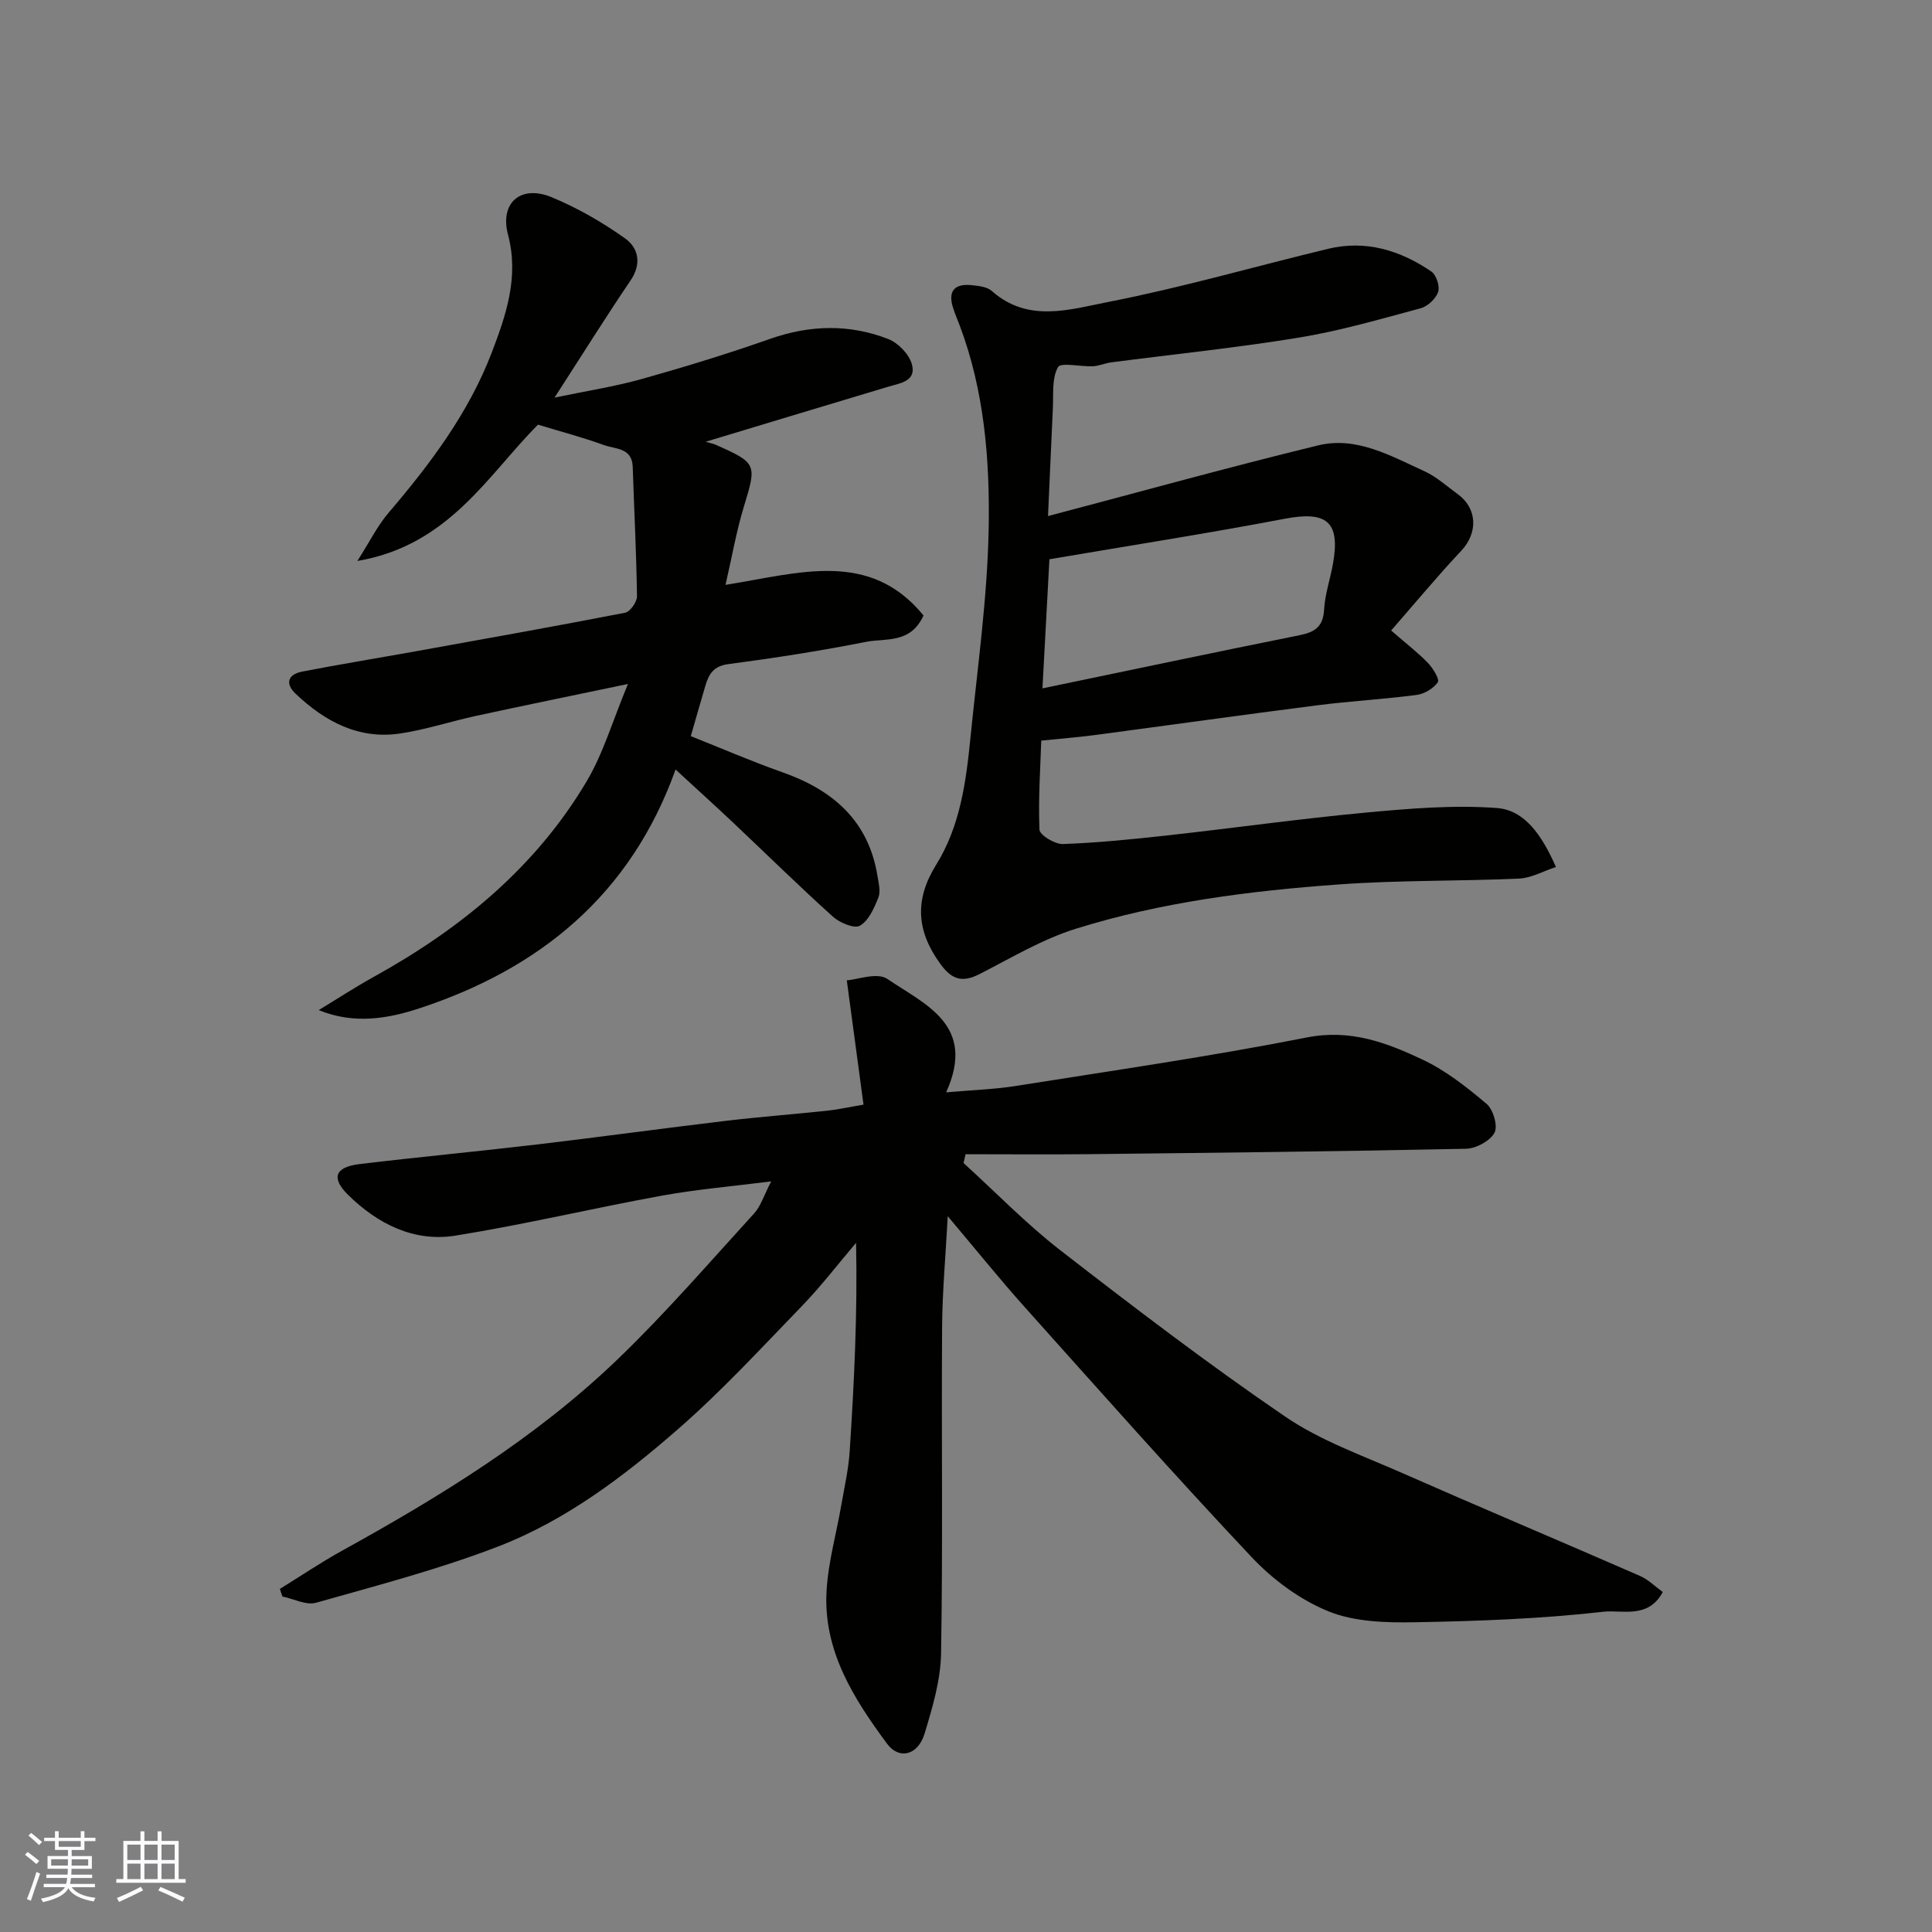 <svg enable-background="new 0 0 400 400" viewBox="0 0 400 400" xmlns="http://www.w3.org/2000/svg"><rect x="0" y="0" width="400" height="400" fill="#808080" stroke="none"/><g fill="#010100"><path d="m199.49 240.79c6.67 6.06 12.97 12.59 20.07 18.09 15.24 11.81 30.58 23.53 46.49 34.39 7.3 4.99 15.97 8.05 24.16 11.66 16.4 7.22 32.92 14.18 49.34 21.35 1.7.74 3.11 2.17 4.71 3.33-3.02 5.64-8.45 3.65-12.25 4.08-12.94 1.47-26.02 1.95-39.06 2.18-6.01.11-12.52-.07-17.93-2.27-5.88-2.39-11.5-6.56-15.89-11.22-15.96-16.94-31.4-34.37-46.93-51.71-5.3-5.92-10.29-12.13-15.98-18.87-.44 8.27-1.12 15.63-1.17 23-.15 22.5.17 45-.21 67.49-.09 5.58-1.78 11.24-3.42 16.65-1.36 4.47-5.26 5.45-7.74 2.11-6.96-9.4-13.26-19.32-12.55-31.65.34-5.98 2.03-11.88 3.06-17.82.64-3.7 1.49-7.39 1.73-11.13.92-14.18 1.63-28.37 1.32-43.14-3.72 4.38-7.23 8.97-11.22 13.1-8.39 8.67-16.6 17.59-25.67 25.5-11.21 9.78-23.22 18.88-37.2 24.27-12.25 4.72-25.05 8.07-37.71 11.65-2.04.58-4.63-.81-6.97-1.29-.18-.52-.36-1.05-.53-1.57 4.27-2.64 8.45-5.46 12.84-7.89 20.38-11.26 40.19-23.41 57.05-39.61 9.94-9.55 18.99-20.04 28.3-30.24 1.36-1.48 1.98-3.64 3.54-6.64-8.24 1.05-15.51 1.66-22.65 2.96-14.26 2.6-28.4 5.97-42.7 8.27-8.61 1.39-16.12-2.42-22.21-8.39-3.64-3.57-2.74-5.81 2.34-6.42 12.21-1.47 24.45-2.61 36.66-4.05 13.01-1.54 25.99-3.33 39-4.88 7.01-.84 14.06-1.37 21.08-2.11 2.11-.22 4.19-.69 7.59-1.27-1.1-8.21-2.2-16.34-3.46-25.73 2.13-.13 6.3-1.73 8.4-.29 7.75 5.3 18.5 9.46 12.17 23.48 5.68-.5 10.05-.63 14.33-1.31 20.15-3.2 40.37-6.12 60.38-10.06 9-1.77 16.49 1.08 23.95 4.6 4.8 2.27 9.15 5.7 13.24 9.16 1.38 1.17 2.37 4.63 1.62 5.99-.94 1.71-3.83 3.26-5.91 3.3-26.09.55-52.19.83-78.29 1.12-8.43.09-16.86.01-25.3.01-.15.63-.28 1.22-.42 1.82z"/><path d="m216.98 106.85c19.15-5.05 37.47-10.15 55.94-14.64 7.94-1.93 15.04 2.19 22.02 5.37 2.49 1.13 4.6 3.09 6.85 4.71 4.12 2.98 4.22 8.05.74 11.75-4.95 5.27-9.57 10.84-14.51 16.5 3.32 2.88 5.65 4.66 7.65 6.75 1.03 1.08 2.42 3.37 2.01 3.97-.91 1.3-2.79 2.41-4.41 2.62-6.83.9-13.74 1.27-20.58 2.15-15.42 1.97-30.81 4.14-46.23 6.18-3.21.43-6.44.67-10.88 1.13-.18 5.54-.63 12.01-.37 18.44.05 1.11 3.2 3.03 4.85 2.97 7.21-.26 14.4-.99 21.58-1.78 13.68-1.52 27.32-3.44 41.02-4.72 9.05-.84 18.23-1.63 27.25-.96 5.74.43 9.31 5.59 12.23 12.21-2.62.86-5.08 2.28-7.61 2.4-12.42.56-24.9.31-37.29 1.21-18.43 1.33-36.81 3.65-54.51 9.18-6.92 2.16-13.34 6.01-19.86 9.35-3.55 1.82-5.74 1.29-8.17-2.06-4.97-6.84-5.4-13.28-.85-20.59 4.93-7.92 6.16-17.11 7.07-26.22 1.45-14.55 3.54-29.11 3.78-43.69.23-14.04-.93-28.2-5.98-41.63-.46-1.22-.98-2.42-1.38-3.66-1.16-3.54.29-5.12 3.85-4.75 1.43.15 3.17.33 4.15 1.2 7.5 6.68 16.2 3.82 24.1 2.28 15.3-2.99 30.33-7.34 45.5-11 7.83-1.89 14.95.3 21.4 4.69 1.03.7 1.81 3.08 1.41 4.24-.49 1.41-2.17 2.99-3.64 3.38-8.32 2.24-16.65 4.66-25.14 6.06-12.91 2.12-25.95 3.44-38.93 5.14-1.27.17-2.51.74-3.78.8-2.51.12-6.63-.87-7.22.19-1.3 2.34-.91 5.67-1.06 8.6-.33 6.9-.61 13.82-1 22.23zm.29 8.94c-.46 8.54-.93 17.23-1.44 26.73 18.27-3.8 35.76-7.49 53.29-11.02 3.15-.63 4.83-1.79 5.02-5.29.18-3.21 1.29-6.36 1.85-9.56 1.53-8.67-1.33-10.91-10.04-9.24-16.02 3.05-32.15 5.56-48.68 8.38z"/><path d="m130.01 141.61c-11.52 2.41-21.51 4.45-31.47 6.61-5.24 1.14-10.39 2.85-15.68 3.64-8.62 1.29-15.62-2.5-21.67-8.24-2.22-2.11-1.56-4 1.36-4.57 7.51-1.46 15.07-2.69 22.61-4.04 14.76-2.66 29.53-5.29 44.26-8.15 1.04-.2 2.48-2.23 2.46-3.4-.12-8.93-.59-17.86-.88-26.79-.13-4.01-3.61-3.67-5.95-4.52-4.34-1.58-8.83-2.76-13.66-4.23-10.3 10.3-18.41 25.01-37.4 28.22 2.56-4 4.15-7.27 6.44-9.95 8.66-10.14 16.65-20.78 21.41-33.27 2.91-7.64 5.66-15.57 3.34-24.32-1.76-6.65 2.65-10.4 9.03-7.77 5.35 2.21 10.5 5.18 15.22 8.54 2.73 1.94 3.48 5.21 1.13 8.68-5.2 7.68-10.12 15.56-15.75 24.27 6.64-1.39 12.48-2.28 18.13-3.87 8.91-2.5 17.77-5.22 26.5-8.29 8.25-2.9 16.41-3.1 24.46.03 2.05.8 4.31 3.13 4.89 5.21 1 3.53-2.42 3.93-4.94 4.68-12.38 3.71-24.75 7.45-37.75 11.38 1.13.33 1.6.41 2.03.6 8.61 3.82 8.57 4.03 5.87 12.87-1.54 5.05-2.44 10.3-3.79 16.16 15.22-2.42 29.79-7.35 40.99 6.33-2.67 5.93-7.85 4.67-11.9 5.47-9.44 1.87-18.97 3.35-28.52 4.61-3.04.4-4.02 2.06-4.73 4.44-1.01 3.42-1.98 6.85-3.03 10.47 6.35 2.52 12.6 5.23 19 7.49 10.46 3.69 17.82 10.05 19.66 21.51.23 1.46.68 3.16.18 4.41-.87 2.17-1.99 4.77-3.81 5.83-1.16.68-4.2-.59-5.61-1.87-7.02-6.32-13.76-12.96-20.63-19.44-3.7-3.49-7.47-6.9-11.94-11.02-9.3 25.97-28.12 41.21-52.88 49.39-6.37 2.11-13.55 3.49-21 .42 3.82-2.32 7.57-4.77 11.48-6.93 17.93-9.93 33.42-22.62 43.98-40.42 3.45-5.8 5.37-12.5 8.56-20.17z"/></g><path d="m5.17 384 .55-.58c.85.61 1.65 1.24 2.4 1.87l-.59.64c-.83-.73-1.62-1.37-2.36-1.93m1.22 9.53-.82-.34c.71-1.76 1.37-3.64 1.98-5.63.24.13.5.25.76.36-.6 1.67-1.24 3.54-1.92 5.61m-.5-13.5.57-.54c.56.44 1.31 1.06 2.26 1.87l-.64.64c-.68-.66-1.41-1.32-2.19-1.97m3.25.46h2.24v-1.36h.77v1.36h4.57v-1.36h.76v1.36h2.28v.69h-2.28v1.84h-2.64v1.26h4.18v2.64h-4.21c0 .45-.02.86-.05 1.21h4.32v.69h-4.38c-.04.34-.1.75-.19 1.22h5.15v.69h-4.82c.87 1.19 2.51 1.92 4.93 2.19-.17.31-.3.57-.37.76-2.77-.49-4.52-1.41-5.26-2.76-.56 1.26-2.3 2.23-5.24 2.9-.12-.24-.26-.48-.43-.72 2.73-.55 4.38-1.34 4.96-2.38h-4.38v-.69h4.65c.1-.38.17-.79.21-1.22h-4.32v-.69h4.4c.03-.34.05-.75.05-1.21h-4.2v-2.64h4.23v-1.26h-2.69v-1.84h-2.24zm1.46 4.46v1.29h3.45c.01-.4.02-.57.01-.53v-.32-.45h-3.46zm1.55-2.59h4.57v-1.19h-4.57zm6.11 2.59h-3.42v.77c-.01.19-.01.37-.02.53h3.44z" fill="#fbfafc"/><path d="m32.63 379.16h.82v1.98h3.54v7.89h1.45v.78h-14.36v-.78h1.46v-7.89h3.54v-1.98h.82v1.98h2.73zm-3.49 11.48.5.73c-1.61.82-3.28 1.63-5 2.41-.13-.27-.28-.55-.44-.82 1.75-.72 3.4-1.49 4.94-2.32m-2.78-5.55h2.73v-3.18h-2.73zm0 3.95h2.73v-3.2h-2.73zm3.54-3.95h2.73v-3.18h-2.73zm0 3.95h2.73v-3.2h-2.73zm7.89 4.68c-1.84-.92-3.51-1.7-5.02-2.32l.45-.73c1.89.8 3.57 1.55 5.04 2.23zm-1.62-11.81h-2.73v3.18h2.73zm-2.73 7.13h2.73v-3.2h-2.73z" fill="#fbfafc"/></svg>